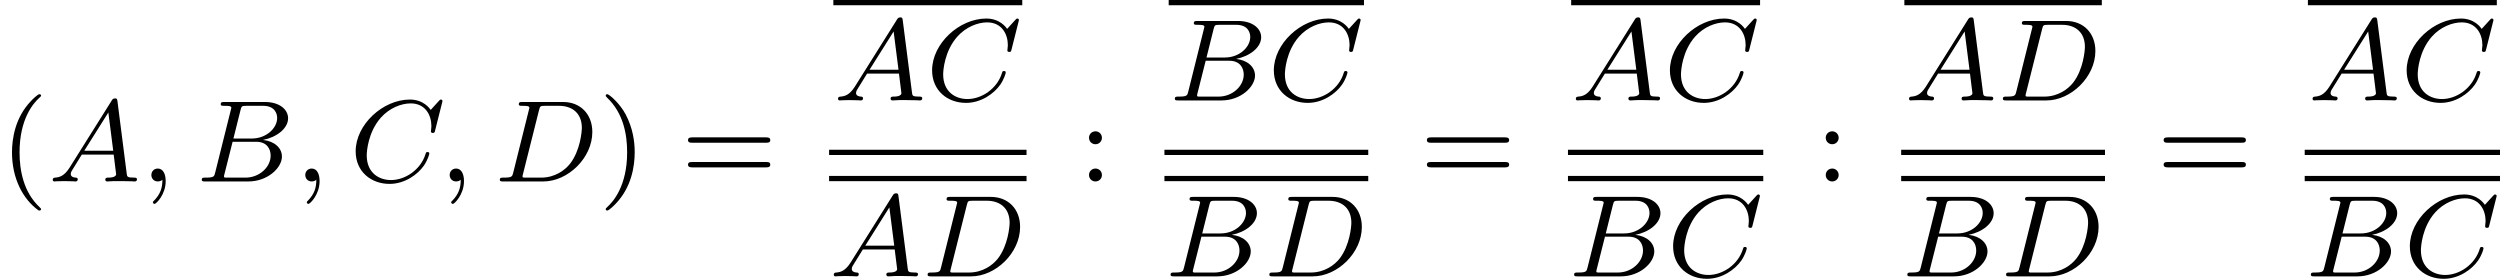 <?xml version='1.0' encoding='UTF-8'?>
<!-- This file was generated by dvisvgm 2.13.3 -->
<svg version='1.1' xmlns='http://www.w3.org/2000/svg' xmlns:xlink='http://www.w3.org/1999/xlink' width='342.535pt' height='38.201pt' viewBox='337.773 576.956 342.535 38.201'>
<defs>
<path id='g0-59' d='M1.49-.12C1.49 .399 1.379 .853 .885 1.347C.853 1.371 .837 1.387 .837 1.427C.837 1.49 .901 1.538 .956 1.538C1.052 1.538 1.714 .909 1.714-.024C1.714-.534 1.522-.885 1.172-.885C.893-.885 .733-.662 .733-.446C.733-.223 .885 0 1.18 0C1.371 0 1.49-.112 1.49-.12Z'/>
<path id='g0-65' d='M1.474-.948C1.108-.367 .781-.287 .494-.263C.414-.255 .319-.247 .319-.112C.319-.088 .335 0 .43 0C.502 0 .55-.024 1.108-.024C1.65-.024 1.833 0 1.873 0S2.032 0 2.032-.151C2.032-.255 1.929-.263 1.889-.263C1.722-.271 1.554-.335 1.554-.51C1.554-.63 1.618-.733 1.769-.964L2.311-1.841H4.495L4.663-.494C4.663-.383 4.519-.263 4.144-.263C4.025-.263 3.921-.263 3.921-.112C3.921-.104 3.929 0 4.057 0C4.136 0 4.439-.016 4.511-.024H5.013C5.731-.024 5.866 0 5.93 0C5.962 0 6.089 0 6.089-.151C6.089-.263 5.986-.263 5.858-.263C5.42-.263 5.412-.335 5.388-.534L4.758-5.46C4.734-5.635 4.726-5.691 4.591-5.691C4.447-5.691 4.4-5.611 4.352-5.531L1.474-.948ZM2.479-2.104L4.129-4.726L4.463-2.104H2.479Z'/>
<path id='g0-66' d='M1.347-.63C1.275-.327 1.259-.263 .669-.263C.518-.263 .422-.263 .422-.112C.422 0 .526 0 .662 0H3.618C4.933 0 5.914-.933 5.914-1.706C5.914-2.287 5.412-2.758 4.615-2.845C5.539-3.021 6.336-3.626 6.336-4.328C6.336-4.926 5.754-5.444 4.75-5.444H1.969C1.825-5.444 1.722-5.444 1.722-5.292C1.722-5.181 1.817-5.181 1.953-5.181C2.216-5.181 2.447-5.181 2.447-5.053C2.447-5.021 2.439-5.013 2.415-4.91L1.347-.63ZM2.59-2.941L3.076-4.886C3.148-5.157 3.156-5.181 3.483-5.181H4.631C5.412-5.181 5.587-4.67 5.587-4.344C5.587-3.666 4.862-2.941 3.842-2.941H2.59ZM2.04-.263C1.969-.279 1.945-.279 1.945-.335C1.945-.399 1.961-.462 1.977-.51L2.534-2.718H4.152C4.894-2.718 5.141-2.216 5.141-1.769C5.141-.988 4.376-.263 3.419-.263H2.04Z'/>
<path id='g0-67' d='M6.344-5.396C6.352-5.428 6.368-5.475 6.368-5.515C6.368-5.571 6.32-5.611 6.265-5.611S6.185-5.587 6.121-5.515L5.563-4.902C5.491-5.005 5.069-5.611 4.136-5.611C2.287-5.611 .422-3.897 .422-2.064C.422-.677 1.474 .167 2.742 .167C3.786 .167 4.67-.47 5.101-1.092C5.364-1.482 5.467-1.865 5.467-1.913C5.467-1.985 5.42-2.016 5.348-2.016C5.252-2.016 5.236-1.977 5.212-1.889C4.878-.789 3.802-.096 2.845-.096C2.032-.096 1.18-.574 1.18-1.793C1.18-2.048 1.267-3.379 2.152-4.376C2.75-5.045 3.563-5.348 4.192-5.348C5.197-5.348 5.611-4.543 5.611-3.786C5.611-3.674 5.579-3.523 5.579-3.427C5.579-3.324 5.683-3.324 5.715-3.324C5.818-3.324 5.834-3.355 5.866-3.499L6.344-5.396Z'/>
<path id='g0-68' d='M1.331-.63C1.259-.327 1.243-.263 .654-.263C.502-.263 .406-.263 .406-.112C.406 0 .51 0 .646 0H3.387C5.069 0 6.743-1.61 6.743-3.387C6.743-4.607 5.93-5.444 4.742-5.444H1.953C1.809-5.444 1.706-5.444 1.706-5.292C1.706-5.181 1.801-5.181 1.937-5.181C2.2-5.181 2.431-5.181 2.431-5.053C2.431-5.021 2.423-5.013 2.399-4.91L1.331-.63ZM3.092-4.886C3.164-5.157 3.172-5.181 3.499-5.181H4.463C5.396-5.181 6.025-4.647 6.025-3.674C6.025-3.411 5.914-2.112 5.22-1.219C4.87-.773 4.184-.263 3.244-.263H2.056C1.985-.279 1.961-.279 1.961-.335C1.961-.399 1.977-.462 1.993-.51L3.092-4.886Z'/>
<path id='g2-40' d='M2.654 1.993C2.718 1.993 2.813 1.993 2.813 1.897C2.813 1.865 2.805 1.857 2.702 1.753C1.61 .725 1.339-.757 1.339-1.993C1.339-4.288 2.287-5.364 2.694-5.731C2.805-5.834 2.813-5.842 2.813-5.882S2.782-5.978 2.702-5.978C2.574-5.978 2.176-5.571 2.112-5.499C1.044-4.384 .821-2.949 .821-1.993C.821-.207 1.57 1.227 2.654 1.993Z'/>
<path id='g2-41' d='M2.463-1.993C2.463-2.75 2.335-3.658 1.841-4.599C1.451-5.332 .725-5.978 .582-5.978C.502-5.978 .478-5.922 .478-5.882C.478-5.85 .478-5.834 .574-5.738C1.69-4.678 1.945-3.22 1.945-1.993C1.945 .295 .996 1.379 .59 1.745C.486 1.849 .478 1.857 .478 1.897S.502 1.993 .582 1.993C.709 1.993 1.108 1.586 1.172 1.514C2.24 .399 2.463-1.036 2.463-1.993Z'/>
<path id='g2-58' d='M1.618-2.989C1.618-3.26 1.403-3.435 1.18-3.435C.909-3.435 .733-3.22 .733-2.997C.733-2.726 .948-2.55 1.172-2.55C1.443-2.55 1.618-2.766 1.618-2.989ZM1.618-.438C1.618-.709 1.403-.885 1.18-.885C.909-.885 .733-.669 .733-.446C.733-.175 .948 0 1.172 0C1.443 0 1.618-.215 1.618-.438Z'/>
<path id='g2-61' d='M5.826-2.654C5.946-2.654 6.105-2.654 6.105-2.837S5.914-3.021 5.794-3.021H.781C.662-3.021 .47-3.021 .47-2.837S.63-2.654 .749-2.654H5.826ZM5.794-.964C5.914-.964 6.105-.964 6.105-1.148S5.946-1.331 5.826-1.331H.749C.63-1.331 .47-1.331 .47-1.148S.662-.964 .781-.964H5.794Z'/>
</defs>
<g id='page3' transform='matrix(2 0 0 2 0 0)'>
<use x='168.887' y='300.909' xlink:href='#g2-40'/>
<use x='172.18' y='300.909' xlink:href='#g0-65'/>
<use x='178.523' y='300.909' xlink:href='#g0-59'/>
<use x='182.287' y='300.909' xlink:href='#g0-66'/>
<use x='189.067' y='300.909' xlink:href='#g0-59'/>
<use x='192.83' y='300.909' xlink:href='#g0-67'/>
<use x='198.959' y='300.909' xlink:href='#g0-59'/>
<use x='202.722' y='300.909' xlink:href='#g0-68'/>
<use x='209.905' y='300.909' xlink:href='#g2-41'/>
<use x='215.551' y='300.909' xlink:href='#g2-61'/>
<rect x='225.977' y='288.478' height='.359' width='12.942'/>
<use x='225.977' y='295.359' xlink:href='#g0-65'/>
<use x='232.32' y='295.359' xlink:href='#g0-67'/>
<rect x='225.685' y='298.737' height='.359' width='13.526'/>
<rect x='225.685' y='300.53' height='.359' width='13.526'/>
<use x='225.685' y='307.411' xlink:href='#g0-65'/>
<use x='232.028' y='307.411' xlink:href='#g0-68'/>
<use x='242.758' y='300.909' xlink:href='#g2-58'/>
<rect x='248.95' y='288.478' height='.359' width='13.379'/>
<use x='248.95' y='295.359' xlink:href='#g0-66'/>
<use x='255.731' y='295.359' xlink:href='#g0-67'/>
<rect x='248.658' y='298.737' height='.359' width='13.963'/>
<rect x='248.658' y='300.53' height='.359' width='13.963'/>
<use x='248.658' y='307.411' xlink:href='#g0-66'/>
<use x='255.439' y='307.411' xlink:href='#g0-68'/>
<use x='266.169' y='300.909' xlink:href='#g2-61'/>
<rect x='276.522' y='288.478' height='.359' width='12.942'/>
<use x='276.522' y='295.359' xlink:href='#g0-65'/>
<use x='282.865' y='295.359' xlink:href='#g0-67'/>
<rect x='276.303' y='298.737' height='.359' width='13.379'/>
<rect x='276.303' y='300.53' height='.359' width='13.379'/>
<use x='276.303' y='307.411' xlink:href='#g0-66'/>
<use x='283.084' y='307.411' xlink:href='#g0-67'/>
<use x='293.23' y='300.909' xlink:href='#g2-58'/>
<rect x='299.349' y='288.478' height='.359' width='13.526'/>
<use x='299.349' y='295.359' xlink:href='#g0-65'/>
<use x='305.692' y='295.359' xlink:href='#g0-68'/>
<rect x='299.13' y='298.737' height='.359' width='13.963'/>
<rect x='299.13' y='300.53' height='.359' width='13.963'/>
<use x='299.13' y='307.411' xlink:href='#g0-66'/>
<use x='305.911' y='307.411' xlink:href='#g0-68'/>
<use x='316.641' y='300.909' xlink:href='#g2-61'/>
<rect x='326.994' y='288.478' height='.359' width='12.942'/>
<use x='326.994' y='295.359' xlink:href='#g0-65'/>
<use x='333.337' y='295.359' xlink:href='#g0-67'/>
<rect x='326.775' y='298.737' height='.359' width='13.379'/>
<rect x='326.775' y='300.53' height='.359' width='13.379'/>
<use x='326.775' y='307.411' xlink:href='#g0-66'/>
<use x='333.556' y='307.411' xlink:href='#g0-67'/>
</g>
</svg>